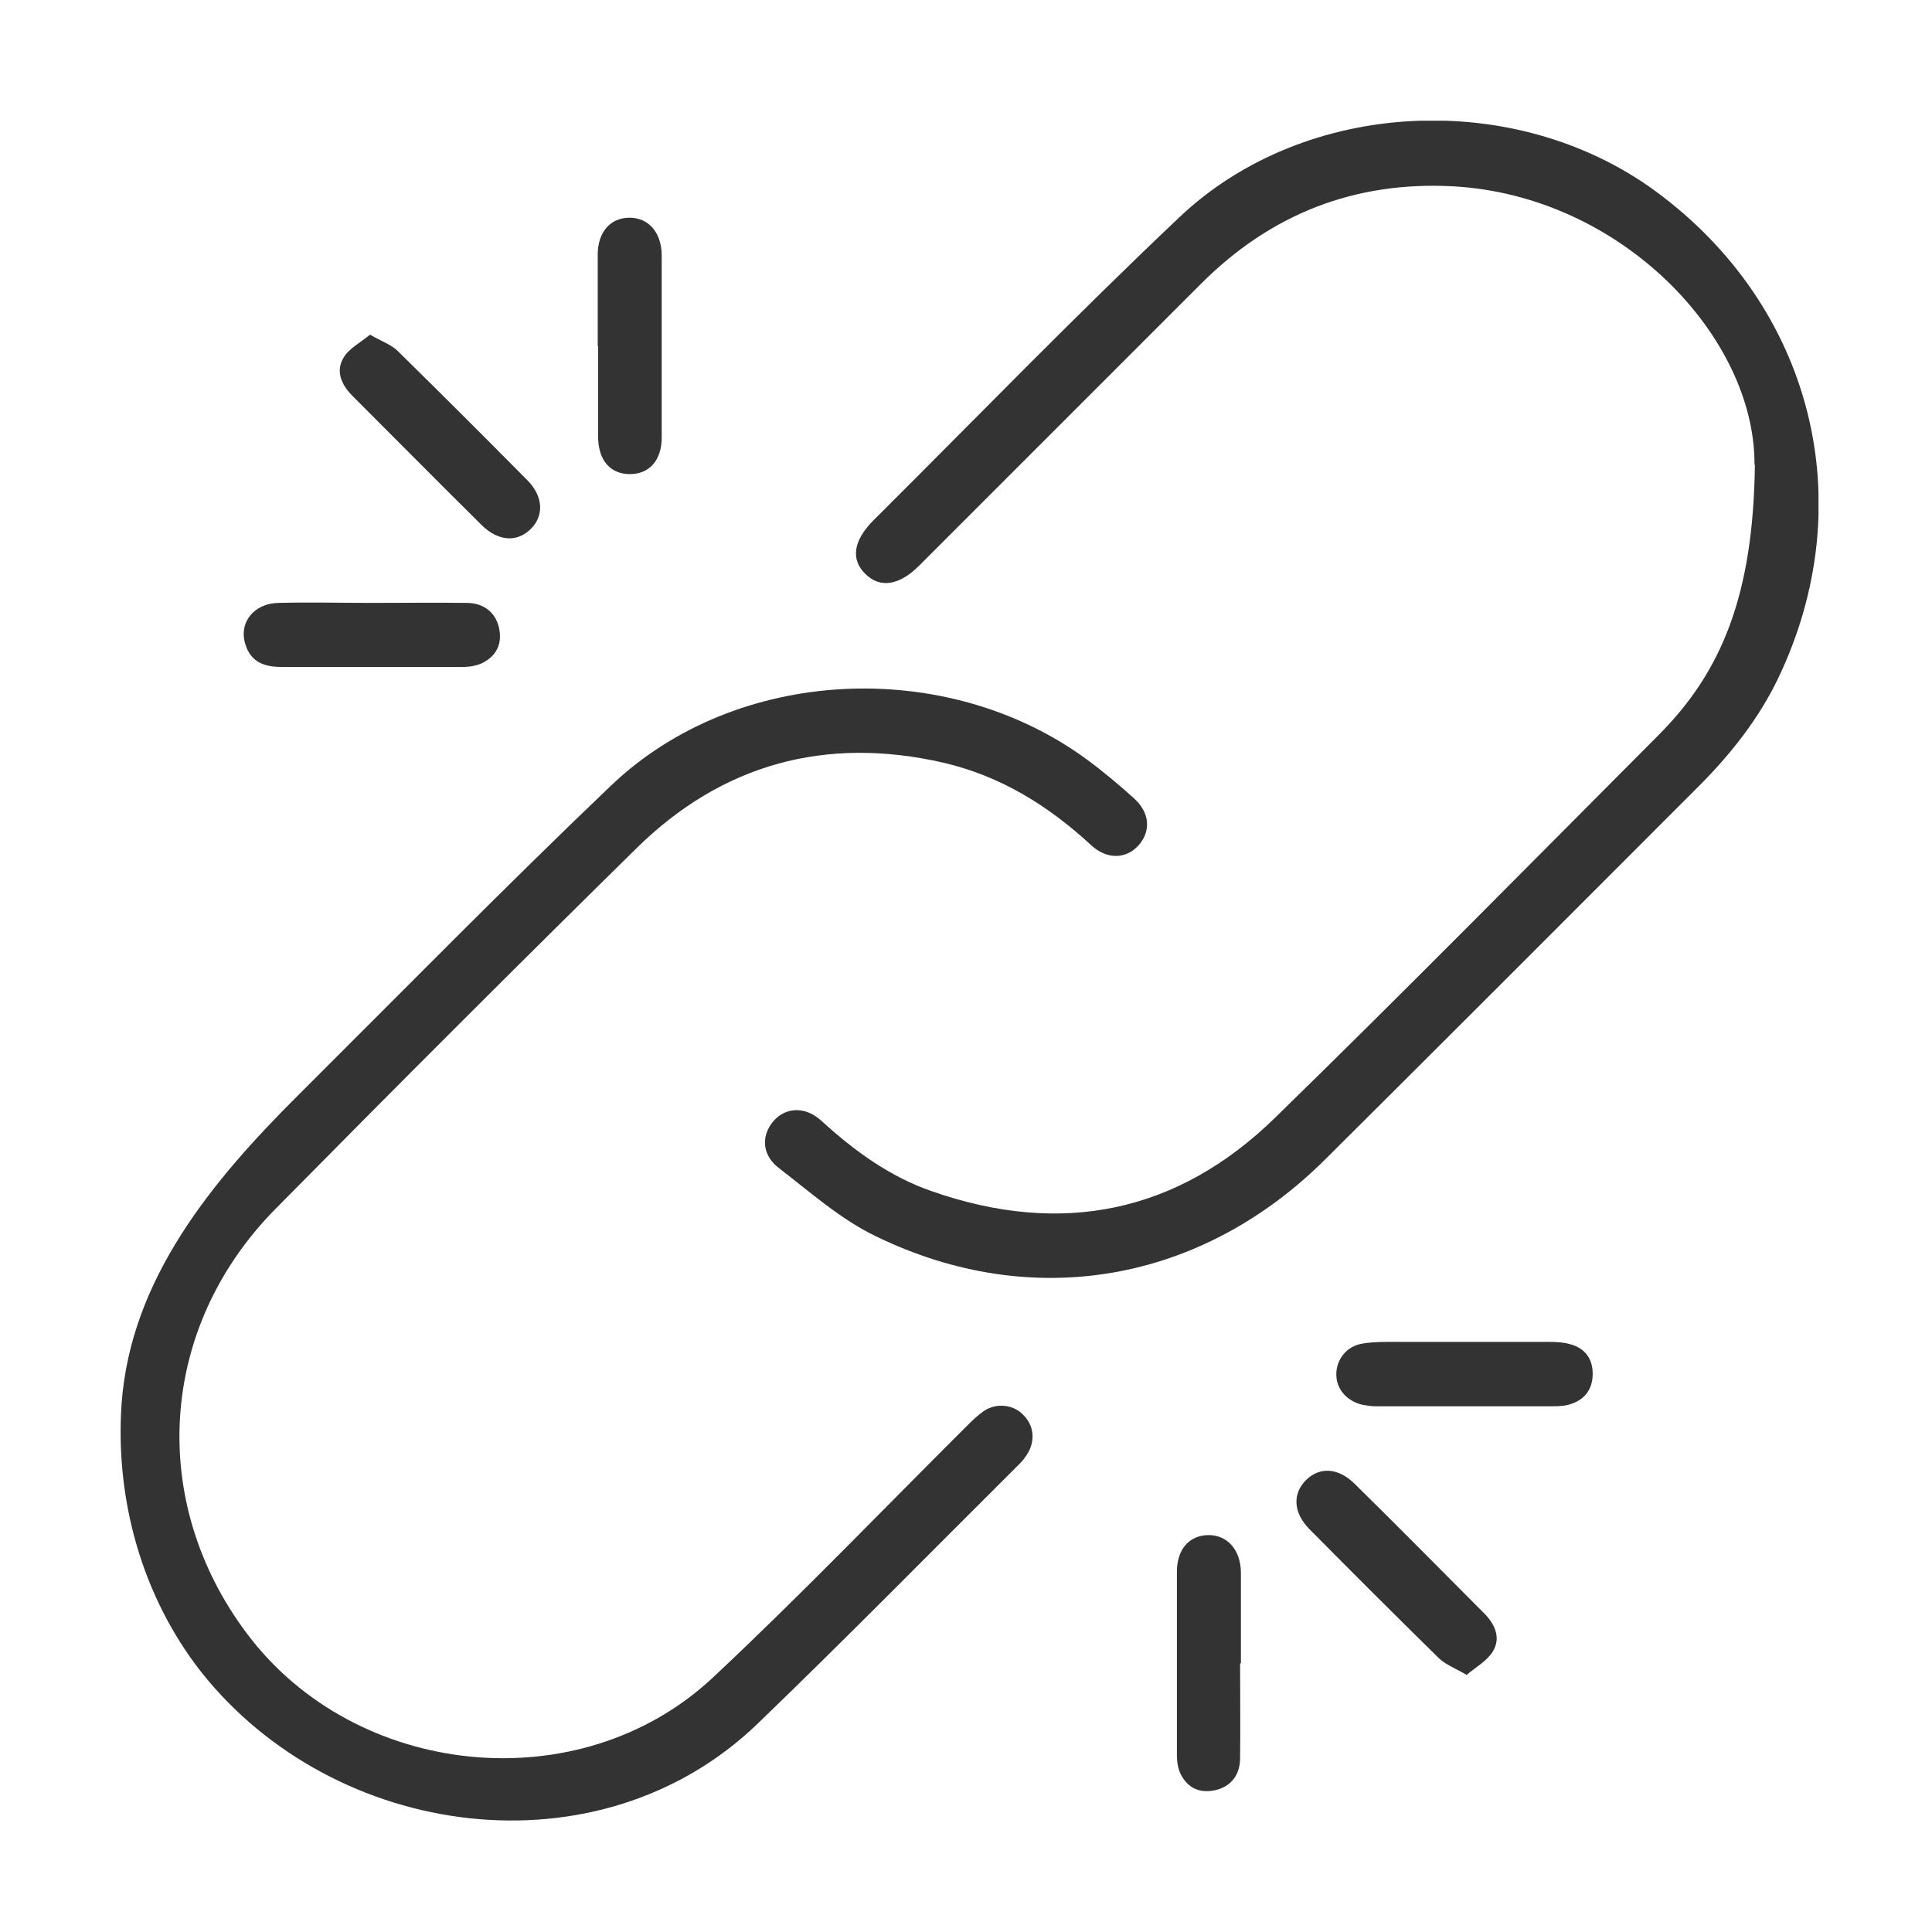 <svg width="48" height="48" viewBox="0 0 48 48" fill="none" xmlns="http://www.w3.org/2000/svg">
<g clip-path="url(#clip0_17393_5761)">
<path d="M3.02 34.889C3.24 31.769 5.29 29.319 7.41 27.209C9.99 24.639 12.54 22.039 15.169 19.529C18.279 16.549 23.5 16.309 26.989 18.859C27.399 19.159 27.79 19.489 28.169 19.829C28.57 20.189 28.599 20.649 28.29 20.999C27.989 21.339 27.509 21.369 27.11 20.999C26.049 20.019 24.86 19.279 23.439 18.949C20.52 18.279 17.939 18.979 15.809 21.079C12.8 24.039 9.81 27.029 6.84 30.039C3.94 32.979 3.67 37.299 6.13 40.579C8.83 44.189 14.399 44.769 17.7 41.689C19.869 39.659 21.93 37.509 24.04 35.409C24.169 35.279 24.299 35.159 24.439 35.059C24.75 34.849 25.169 34.889 25.419 35.149C25.689 35.409 25.73 35.799 25.52 36.129C25.47 36.209 25.41 36.289 25.34 36.359C23.169 38.519 21.029 40.699 18.829 42.819C14.88 46.629 8.3 45.719 4.99 41.529C3.52 39.649 2.86 37.239 3.02 34.889Z" fill="#333333"/>
<path d="M43.59 11.549C43.61 8.379 40.29 4.859 36.1 4.629C33.65 4.499 31.57 5.319 29.84 7.049C27.6 9.289 25.36 11.529 23.12 13.769C23.02 13.869 22.93 13.959 22.83 14.059C22.34 14.549 21.86 14.619 21.5 14.259C21.13 13.899 21.2 13.429 21.7 12.929C24.23 10.409 26.71 7.849 29.3 5.399C32.42 2.439 37.65 2.199 41.13 4.749C45.04 7.619 46.27 12.499 44.17 16.869C43.69 17.859 43.02 18.709 42.25 19.489C39.14 22.599 36.04 25.709 32.93 28.799C29.86 31.859 25.66 32.609 21.77 30.719C20.89 30.299 20.13 29.619 19.35 29.019C18.92 28.689 18.91 28.209 19.22 27.849C19.52 27.509 20 27.479 20.4 27.839C21.22 28.589 22.11 29.239 23.16 29.599C26.37 30.719 29.26 30.139 31.69 27.759C34.9 24.629 38.05 21.429 41.22 18.249C42.78 16.679 43.56 14.779 43.6 11.539L43.59 11.549Z" fill="#333333"/>
<path d="M36.43 33.339C37.12 33.339 37.81 33.339 38.49 33.339C38.67 33.339 38.85 33.349 39.02 33.399C39.38 33.499 39.57 33.759 39.57 34.129C39.57 34.499 39.39 34.759 39.04 34.879C38.9 34.929 38.74 34.939 38.59 34.939C37.12 34.939 35.65 34.939 34.17 34.939C34.06 34.939 33.95 34.919 33.84 34.899C33.46 34.809 33.2 34.509 33.2 34.149C33.2 33.769 33.46 33.439 33.86 33.379C34.18 33.329 34.52 33.339 34.85 33.339C35.37 33.339 35.9 33.339 36.42 33.339H36.43Z" fill="#333333"/>
<path d="M36.45 41.619C36.16 41.449 35.92 41.359 35.75 41.199C34.67 40.139 33.6 39.069 32.53 37.989C32.13 37.579 32.11 37.119 32.44 36.779C32.78 36.439 33.24 36.459 33.65 36.859C34.74 37.929 35.81 39.019 36.89 40.099C37.15 40.369 37.29 40.699 37.09 41.029C36.95 41.259 36.68 41.409 36.43 41.619H36.45Z" fill="#333333"/>
<path d="M9.2 8.319C9.48 8.479 9.71 8.559 9.87 8.709C10.96 9.779 12.04 10.859 13.11 11.939C13.5 12.339 13.52 12.819 13.18 13.149C12.84 13.479 12.38 13.449 11.97 13.049C10.9 11.989 9.83 10.909 8.76 9.839C8.48 9.559 8.33 9.219 8.54 8.879C8.68 8.649 8.96 8.509 9.2 8.309V8.319Z" fill="#333333"/>
<path d="M14.85 8.599C14.85 7.839 14.85 7.089 14.85 6.329C14.85 5.759 15.17 5.409 15.64 5.409C16.11 5.409 16.43 5.769 16.44 6.329C16.44 7.839 16.44 9.359 16.44 10.869C16.44 11.439 16.13 11.779 15.65 11.779C15.17 11.779 14.87 11.449 14.86 10.869C14.86 10.109 14.86 9.359 14.86 8.599H14.85Z" fill="#333333"/>
<path d="M9.24 14.979C10.021 14.979 10.81 14.969 11.591 14.979C12.03 14.979 12.32 15.229 12.4 15.609C12.48 15.989 12.341 16.289 11.991 16.469C11.851 16.539 11.671 16.569 11.511 16.569C10.001 16.569 8.48 16.569 6.97 16.569C6.56 16.569 6.23 16.439 6.1 16.019C5.92 15.479 6.3 14.989 6.92 14.979C7.69 14.959 8.46 14.979 9.23 14.979H9.24Z" fill="#333333"/>
<path d="M30.81 41.329C30.81 42.109 30.82 42.899 30.81 43.679C30.81 44.119 30.56 44.399 30.18 44.479C29.8 44.559 29.5 44.419 29.33 44.069C29.26 43.929 29.24 43.749 29.24 43.589C29.24 42.079 29.24 40.559 29.24 39.049C29.24 38.479 29.56 38.139 30.03 38.139C30.49 38.139 30.82 38.499 30.83 39.059C30.83 39.819 30.83 40.569 30.83 41.329H30.81Z" fill="#333333"/>
</g>
<defs>
<clipPath id="clip0_17393_5761">
<rect width="42.18" height="42.24" fill="white" transform="translate(3 2.999)"/>
</clipPath>
</defs>
</svg>
